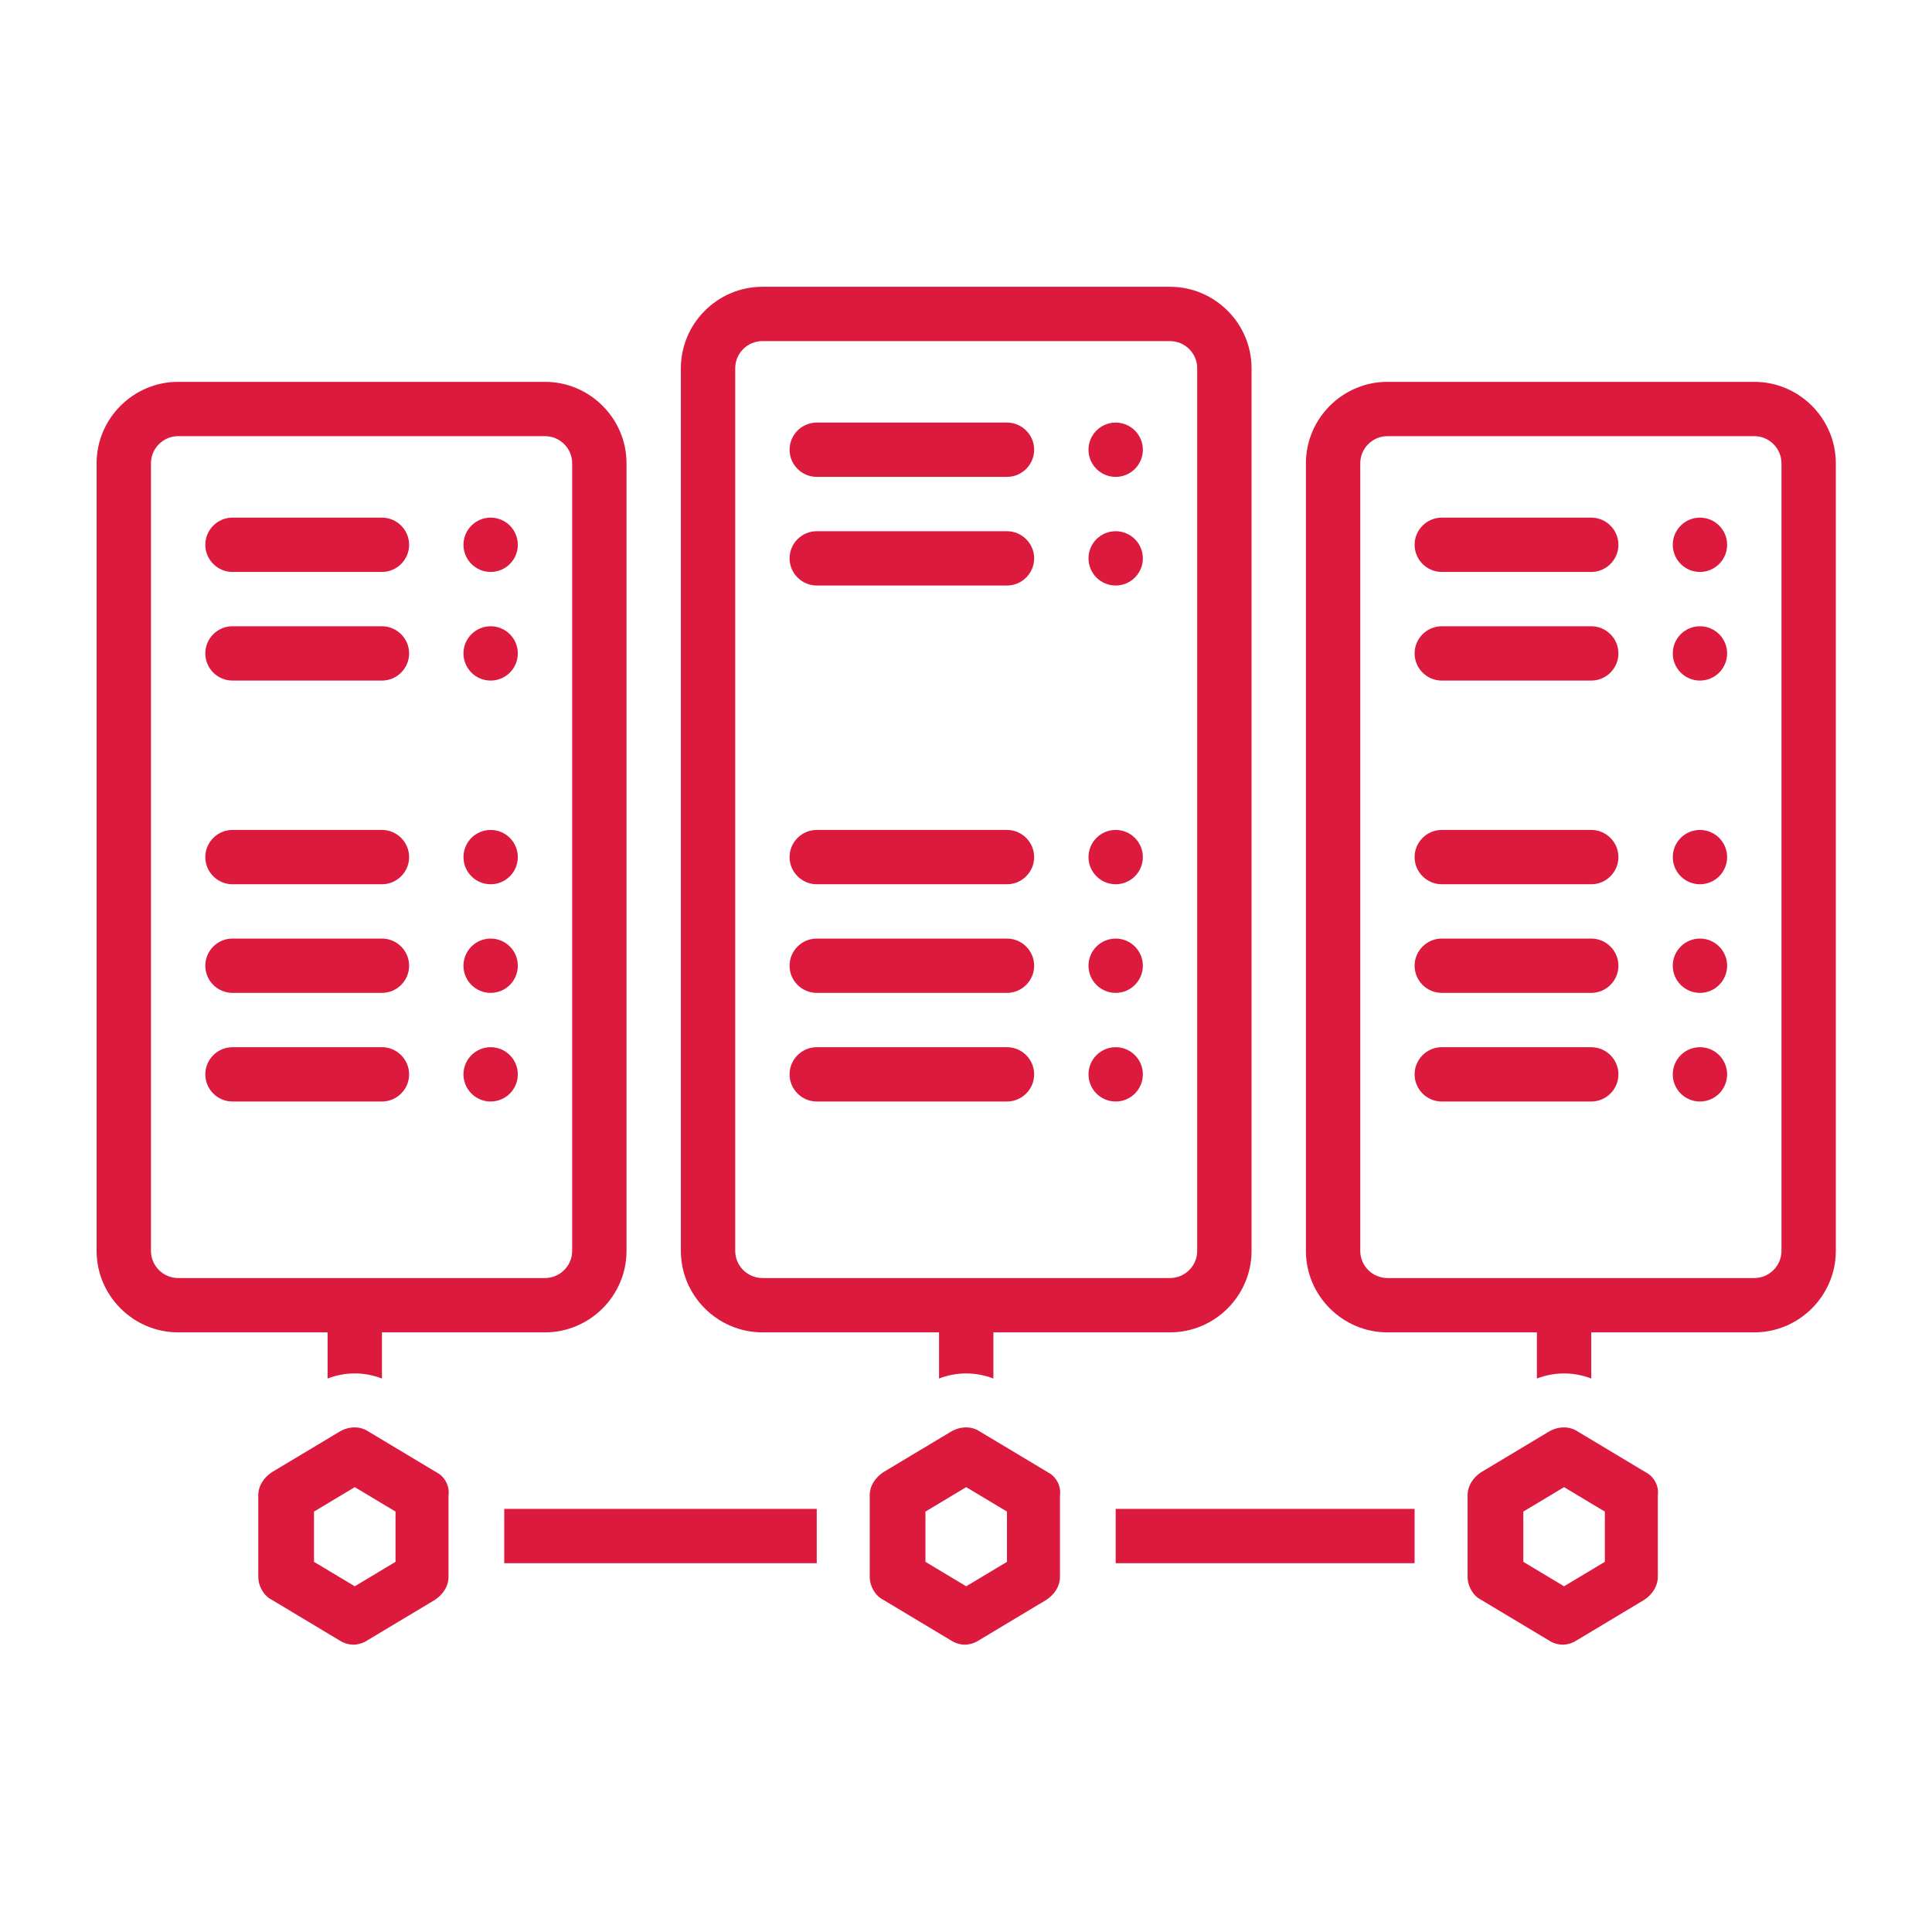 <svg xmlns="http://www.w3.org/2000/svg" xmlns:xlink="http://www.w3.org/1999/xlink" width="1373" zoomAndPan="magnify" viewBox="0 0 1029.75 1029.75" height="1373" preserveAspectRatio="xMidYMid meet" version="1.0"><defs><clipPath id="d17928090a"><path d="M 51.488 203 L 334 203 L 334 735 L 51.488 735 Z M 51.488 203 " clip-rule="nonzero"/></clipPath><clipPath id="f3dad0df7d"><path d="M 137 760 L 240 760 L 240 876.602 L 137 876.602 Z M 137 760 " clip-rule="nonzero"/></clipPath><clipPath id="c603ed8b3b"><path d="M 782 760 L 884 760 L 884 876.602 L 782 876.602 Z M 782 760 " clip-rule="nonzero"/></clipPath><clipPath id="430c0c3105"><path d="M 463 760 L 566 760 L 566 876.602 L 463 876.602 Z M 463 760 " clip-rule="nonzero"/></clipPath><clipPath id="a306db504a"><path d="M 362 152.852 L 668 152.852 L 668 735 L 362 735 Z M 362 152.852 " clip-rule="nonzero"/></clipPath><clipPath id="4c1768050e"><path d="M 696 203 L 978.488 203 L 978.488 735 L 696 735 Z M 696 203 " clip-rule="nonzero"/></clipPath></defs><g clip-path="url(#d17928090a)"><path fill="#dc1a3e" d="M 174.605 734.746 C 184.02 731.129 194.16 731.129 203.574 734.746 L 203.574 710.141 L 290.48 710.141 C 314.379 710.141 333.934 690.598 333.934 666.715 L 333.934 246.945 C 333.934 223.059 314.379 203.52 290.48 203.52 L 94.941 203.52 C 71.043 203.52 51.488 223.059 51.488 246.945 L 51.488 666.715 C 51.488 690.598 71.043 710.141 94.941 710.141 L 174.605 710.141 Z M 80.457 666.715 L 80.457 246.945 C 80.457 238.984 86.973 232.469 94.941 232.469 L 290.48 232.469 C 298.445 232.469 304.965 238.984 304.965 246.945 L 304.965 666.715 C 304.965 674.676 298.445 681.188 290.48 681.188 L 94.941 681.188 C 86.973 681.188 80.457 674.676 80.457 666.715 Z M 80.457 666.715 " fill-opacity="1" fill-rule="nonzero"/></g><path fill="#dc1a3e" d="M 268.754 804.227 L 435.324 804.227 L 435.324 833.176 L 268.754 833.176 Z M 268.754 804.227 " fill-opacity="1" fill-rule="nonzero"/><path fill="#dc1a3e" d="M 594.652 804.227 L 753.98 804.227 L 753.98 833.176 L 594.652 833.176 Z M 594.652 804.227 " fill-opacity="1" fill-rule="nonzero"/><g clip-path="url(#f3dad0df7d)"><path fill="#dc1a3e" d="M 232.543 784.684 L 196.332 762.973 C 191.984 760.078 186.191 760.078 181.121 762.973 L 144.91 784.684 C 140.566 787.578 137.668 791.922 137.668 796.988 L 137.668 840.414 C 137.668 845.48 140.566 850.547 144.91 852.715 L 181.121 874.43 C 183.297 875.875 186.191 876.602 188.363 876.602 C 190.539 876.602 193.434 875.875 195.605 874.43 L 231.816 852.715 C 236.164 849.82 239.059 845.48 239.059 840.414 L 239.059 796.988 C 239.785 791.922 236.887 786.855 232.543 784.684 Z M 210.816 832.453 L 189.09 845.48 L 167.363 832.453 L 167.363 805.672 L 189.09 792.645 L 210.816 805.672 Z M 210.816 832.453 " fill-opacity="1" fill-rule="nonzero"/></g><g clip-path="url(#c603ed8b3b)"><path fill="#dc1a3e" d="M 877.098 784.684 L 840.887 762.973 C 836.539 760.078 830.746 760.078 825.676 762.973 L 789.465 784.684 C 785.121 787.578 782.223 791.922 782.223 796.988 L 782.223 840.414 C 782.223 845.48 785.121 850.547 789.465 852.715 L 825.676 874.43 C 827.852 875.875 830.746 876.602 832.918 876.602 C 835.094 876.602 837.988 875.875 840.16 874.43 L 876.371 852.715 C 880.719 849.82 883.613 845.48 883.613 840.414 L 883.613 796.988 C 884.34 791.922 881.441 786.855 877.098 784.684 Z M 855.371 832.453 L 833.645 845.48 L 811.918 832.453 L 811.918 805.672 L 833.645 792.645 L 855.371 805.672 Z M 855.371 832.453 " fill-opacity="1" fill-rule="nonzero"/></g><g clip-path="url(#430c0c3105)"><path fill="#dc1a3e" d="M 558.441 784.684 L 522.23 762.973 C 517.883 760.078 512.09 760.078 507.02 762.973 L 470.809 784.684 C 466.465 787.578 463.566 791.922 463.566 796.988 L 463.566 840.414 C 463.566 845.48 466.465 850.547 470.809 852.715 L 507.02 874.43 C 509.195 875.875 512.09 876.602 514.262 876.602 C 516.438 876.602 519.332 875.875 521.504 874.43 L 557.715 852.715 C 562.062 849.82 564.957 845.48 564.957 840.414 L 564.957 796.988 C 565.684 791.922 562.785 786.855 558.441 784.684 Z M 536.715 832.453 L 514.988 845.48 L 493.262 832.453 L 493.262 805.672 L 514.988 792.645 L 536.715 805.672 Z M 536.715 832.453 " fill-opacity="1" fill-rule="nonzero"/></g><g clip-path="url(#a306db504a)"><path fill="#dc1a3e" d="M 406.355 710.141 L 500.504 710.141 L 500.504 734.746 C 509.918 731.129 520.059 731.129 529.473 734.746 L 529.473 710.141 L 623.621 710.141 C 647.52 710.141 667.074 690.598 667.074 666.715 L 667.074 196.281 C 667.074 172.398 647.52 152.855 623.621 152.855 L 406.355 152.855 C 382.457 152.855 362.902 172.398 362.902 196.281 L 362.902 666.715 C 362.902 690.598 382.457 710.141 406.355 710.141 Z M 391.871 196.281 C 391.871 188.32 398.387 181.809 406.355 181.809 L 623.621 181.809 C 631.586 181.809 638.105 188.32 638.105 196.281 L 638.105 666.715 C 638.105 674.676 631.586 681.188 623.621 681.188 L 406.355 681.188 C 398.387 681.188 391.871 674.676 391.871 666.715 Z M 391.871 196.281 " fill-opacity="1" fill-rule="nonzero"/></g><path fill="#dc1a3e" d="M 435.324 254.18 L 536.715 254.18 C 544.68 254.18 551.199 247.668 551.199 239.707 C 551.199 231.746 544.68 225.23 536.715 225.23 L 435.324 225.23 C 427.355 225.23 420.84 231.746 420.84 239.707 C 420.84 247.668 427.355 254.18 435.324 254.18 Z M 435.324 254.18 " fill-opacity="1" fill-rule="nonzero"/><path fill="#dc1a3e" d="M 609.137 239.707 C 609.137 240.656 609.043 241.598 608.859 242.531 C 608.672 243.461 608.398 244.367 608.035 245.246 C 607.668 246.125 607.223 246.957 606.695 247.746 C 606.168 248.539 605.566 249.27 604.895 249.941 C 604.223 250.613 603.488 251.215 602.699 251.742 C 601.906 252.27 601.074 252.715 600.195 253.078 C 599.316 253.441 598.41 253.719 597.477 253.902 C 596.543 254.09 595.602 254.18 594.652 254.18 C 593.699 254.18 592.758 254.09 591.824 253.902 C 590.895 253.719 589.988 253.441 589.109 253.078 C 588.23 252.715 587.395 252.27 586.605 251.742 C 585.812 251.215 585.082 250.613 584.41 249.941 C 583.738 249.27 583.137 248.539 582.609 247.746 C 582.078 246.957 581.633 246.125 581.27 245.246 C 580.906 244.367 580.633 243.461 580.445 242.531 C 580.262 241.598 580.168 240.656 580.168 239.707 C 580.168 238.754 580.262 237.816 580.445 236.883 C 580.633 235.949 580.906 235.047 581.27 234.168 C 581.633 233.289 582.078 232.453 582.609 231.664 C 583.137 230.875 583.738 230.145 584.41 229.473 C 585.082 228.801 585.812 228.199 586.605 227.672 C 587.395 227.145 588.23 226.695 589.109 226.332 C 589.988 225.969 590.895 225.695 591.824 225.508 C 592.758 225.324 593.699 225.23 594.652 225.23 C 595.602 225.23 596.543 225.324 597.477 225.508 C 598.41 225.695 599.316 225.969 600.195 226.332 C 601.074 226.695 601.906 227.145 602.699 227.672 C 603.488 228.199 604.223 228.801 604.895 229.473 C 605.566 230.145 606.168 230.875 606.695 231.664 C 607.223 232.453 607.668 233.289 608.035 234.168 C 608.398 235.047 608.672 235.949 608.859 236.883 C 609.043 237.816 609.137 238.754 609.137 239.707 Z M 609.137 239.707 " fill-opacity="1" fill-rule="nonzero"/><path fill="#dc1a3e" d="M 435.324 312.082 L 536.715 312.082 C 544.68 312.082 551.199 305.566 551.199 297.605 C 551.199 289.645 544.68 283.129 536.715 283.129 L 435.324 283.129 C 427.355 283.129 420.84 289.645 420.84 297.605 C 420.84 305.566 427.355 312.082 435.324 312.082 Z M 435.324 312.082 " fill-opacity="1" fill-rule="nonzero"/><path fill="#dc1a3e" d="M 609.137 297.605 C 609.137 298.555 609.043 299.496 608.859 300.43 C 608.672 301.363 608.398 302.266 608.035 303.145 C 607.668 304.023 607.223 304.855 606.695 305.648 C 606.168 306.438 605.566 307.168 604.895 307.84 C 604.223 308.512 603.488 309.113 602.699 309.641 C 601.906 310.168 601.074 310.613 600.195 310.98 C 599.316 311.344 598.41 311.617 597.477 311.801 C 596.543 311.988 595.602 312.082 594.652 312.082 C 593.699 312.082 592.758 311.988 591.824 311.801 C 590.895 311.617 589.988 311.344 589.109 310.98 C 588.23 310.613 587.395 310.168 586.605 309.641 C 585.812 309.113 585.082 308.512 584.41 307.84 C 583.738 307.168 583.137 306.438 582.609 305.648 C 582.078 304.855 581.633 304.023 581.27 303.145 C 580.906 302.266 580.633 301.363 580.445 300.43 C 580.262 299.496 580.168 298.555 580.168 297.605 C 580.168 296.656 580.262 295.715 580.445 294.781 C 580.633 293.848 580.906 292.945 581.27 292.066 C 581.633 291.188 582.078 290.355 582.609 289.562 C 583.137 288.773 583.738 288.043 584.41 287.371 C 585.082 286.699 585.812 286.098 586.605 285.57 C 587.395 285.043 588.23 284.598 589.109 284.234 C 589.988 283.867 590.895 283.594 591.824 283.41 C 592.758 283.223 593.699 283.129 594.652 283.129 C 595.602 283.129 596.543 283.223 597.477 283.41 C 598.41 283.594 599.316 283.867 600.195 284.234 C 601.074 284.598 601.906 285.043 602.699 285.57 C 603.488 286.098 604.223 286.699 604.895 287.371 C 605.566 288.043 606.168 288.773 606.695 289.562 C 607.223 290.355 607.668 291.188 608.035 292.066 C 608.398 292.945 608.672 293.848 608.859 294.781 C 609.043 295.715 609.137 296.656 609.137 297.605 Z M 609.137 297.605 " fill-opacity="1" fill-rule="nonzero"/><path fill="#dc1a3e" d="M 435.324 471.305 L 536.715 471.305 C 544.68 471.305 551.199 464.789 551.199 456.828 C 551.199 448.867 544.68 442.355 536.715 442.355 L 435.324 442.355 C 427.355 442.355 420.84 448.867 420.84 456.828 C 420.84 464.789 427.355 471.305 435.324 471.305 Z M 435.324 471.305 " fill-opacity="1" fill-rule="nonzero"/><path fill="#dc1a3e" d="M 609.137 456.828 C 609.137 457.781 609.043 458.723 608.859 459.652 C 608.672 460.586 608.398 461.488 608.035 462.367 C 607.668 463.246 607.223 464.082 606.695 464.871 C 606.168 465.66 605.566 466.391 604.895 467.062 C 604.223 467.734 603.488 468.336 602.699 468.863 C 601.906 469.391 601.074 469.84 600.195 470.203 C 599.316 470.566 598.41 470.84 597.477 471.027 C 596.543 471.211 595.602 471.305 594.652 471.305 C 593.699 471.305 592.758 471.211 591.824 471.027 C 590.895 470.84 589.988 470.566 589.109 470.203 C 588.23 469.84 587.395 469.391 586.605 468.863 C 585.812 468.336 585.082 467.734 584.41 467.062 C 583.738 466.391 583.137 465.66 582.609 464.871 C 582.078 464.082 581.633 463.246 581.27 462.367 C 580.906 461.488 580.633 460.586 580.445 459.652 C 580.262 458.723 580.168 457.781 580.168 456.828 C 580.168 455.879 580.262 454.938 580.445 454.004 C 580.633 453.074 580.906 452.168 581.27 451.289 C 581.633 450.41 582.078 449.578 582.609 448.789 C 583.137 447.996 583.738 447.266 584.41 446.594 C 585.082 445.922 585.812 445.32 586.605 444.793 C 587.395 444.266 588.23 443.82 589.109 443.457 C 589.988 443.094 590.895 442.816 591.824 442.633 C 592.758 442.445 593.699 442.355 594.652 442.355 C 595.602 442.355 596.543 442.445 597.477 442.633 C 598.41 442.816 599.316 443.094 600.195 443.457 C 601.074 443.82 601.906 444.266 602.699 444.793 C 603.488 445.32 604.223 445.922 604.895 446.594 C 605.566 447.266 606.168 447.996 606.695 448.789 C 607.223 449.578 607.668 450.41 608.035 451.289 C 608.398 452.168 608.672 453.074 608.859 454.004 C 609.043 454.938 609.137 455.879 609.137 456.828 Z M 609.137 456.828 " fill-opacity="1" fill-rule="nonzero"/><path fill="#dc1a3e" d="M 435.324 529.203 L 536.715 529.203 C 544.68 529.203 551.199 522.691 551.199 514.727 C 551.199 506.766 544.68 500.254 536.715 500.254 L 435.324 500.254 C 427.355 500.254 420.84 506.766 420.84 514.727 C 420.84 522.691 427.355 529.203 435.324 529.203 Z M 435.324 529.203 " fill-opacity="1" fill-rule="nonzero"/><path fill="#dc1a3e" d="M 609.137 514.727 C 609.137 515.68 609.043 516.621 608.859 517.551 C 608.672 518.484 608.398 519.391 608.035 520.27 C 607.668 521.145 607.223 521.98 606.695 522.77 C 606.168 523.559 605.566 524.293 604.895 524.965 C 604.223 525.637 603.488 526.234 602.699 526.766 C 601.906 527.293 601.074 527.738 600.195 528.102 C 599.316 528.465 598.41 528.738 597.477 528.926 C 596.543 529.109 595.602 529.203 594.652 529.203 C 593.699 529.203 592.758 529.109 591.824 528.926 C 590.895 528.738 589.988 528.465 589.109 528.102 C 588.23 527.738 587.395 527.293 586.605 526.766 C 585.812 526.234 585.082 525.637 584.41 524.965 C 583.738 524.293 583.137 523.559 582.609 522.77 C 582.078 521.98 581.633 521.145 581.27 520.27 C 580.906 519.391 580.633 518.484 580.445 517.551 C 580.262 516.621 580.168 515.68 580.168 514.727 C 580.168 513.777 580.262 512.836 580.445 511.906 C 580.633 510.973 580.906 510.066 581.27 509.188 C 581.633 508.312 582.078 507.477 582.609 506.688 C 583.137 505.895 583.738 505.164 584.41 504.492 C 585.082 503.82 585.812 503.223 586.605 502.691 C 587.395 502.164 588.23 501.719 589.109 501.355 C 589.988 500.992 590.895 500.719 591.824 500.531 C 592.758 500.348 593.699 500.254 594.652 500.254 C 595.602 500.254 596.543 500.348 597.477 500.531 C 598.41 500.719 599.316 500.992 600.195 501.355 C 601.074 501.719 601.906 502.164 602.699 502.691 C 603.488 503.223 604.223 503.82 604.895 504.492 C 605.566 505.164 606.168 505.895 606.695 506.688 C 607.223 507.477 607.668 508.312 608.035 509.188 C 608.398 510.066 608.672 510.973 608.859 511.906 C 609.043 512.836 609.137 513.777 609.137 514.727 Z M 609.137 514.727 " fill-opacity="1" fill-rule="nonzero"/><path fill="#dc1a3e" d="M 435.324 587.102 L 536.715 587.102 C 544.68 587.102 551.199 580.59 551.199 572.629 C 551.199 564.668 544.68 558.152 536.715 558.152 L 435.324 558.152 C 427.355 558.152 420.84 564.668 420.84 572.629 C 420.84 580.59 427.355 587.102 435.324 587.102 Z M 435.324 587.102 " fill-opacity="1" fill-rule="nonzero"/><path fill="#dc1a3e" d="M 609.137 572.629 C 609.137 573.578 609.043 574.52 608.859 575.453 C 608.672 576.383 608.398 577.289 608.035 578.168 C 607.668 579.047 607.223 579.879 606.695 580.668 C 606.168 581.461 605.566 582.191 604.895 582.863 C 604.223 583.535 603.488 584.137 602.699 584.664 C 601.906 585.191 601.074 585.637 600.195 586 C 599.316 586.363 598.41 586.641 597.477 586.824 C 596.543 587.012 595.602 587.102 594.652 587.102 C 593.699 587.102 592.758 587.012 591.824 586.824 C 590.895 586.641 589.988 586.363 589.109 586 C 588.23 585.637 587.395 585.191 586.605 584.664 C 585.812 584.137 585.082 583.535 584.41 582.863 C 583.738 582.191 583.137 581.461 582.609 580.668 C 582.078 579.879 581.633 579.047 581.27 578.168 C 580.906 577.289 580.633 576.383 580.445 575.453 C 580.262 574.52 580.168 573.578 580.168 572.629 C 580.168 571.676 580.262 570.734 580.445 569.805 C 580.633 568.871 580.906 567.965 581.27 567.09 C 581.633 566.211 582.078 565.375 582.609 564.586 C 583.137 563.797 583.738 563.066 584.41 562.395 C 585.082 561.719 585.812 561.121 586.605 560.594 C 587.395 560.062 588.23 559.617 589.109 559.254 C 589.988 558.891 590.895 558.617 591.824 558.43 C 592.758 558.246 593.699 558.152 594.652 558.152 C 595.602 558.152 596.543 558.246 597.477 558.43 C 598.41 558.617 599.316 558.891 600.195 559.254 C 601.074 559.617 601.906 560.062 602.699 560.594 C 603.488 561.121 604.223 561.719 604.895 562.395 C 605.566 563.066 606.168 563.797 606.695 564.586 C 607.223 565.375 607.668 566.211 608.035 567.09 C 608.398 567.965 608.672 568.871 608.859 569.805 C 609.043 570.734 609.137 571.676 609.137 572.629 Z M 609.137 572.629 " fill-opacity="1" fill-rule="nonzero"/><path fill="#dc1a3e" d="M 203.574 275.895 L 123.91 275.895 C 115.941 275.895 109.426 282.406 109.426 290.367 C 109.426 298.328 115.941 304.844 123.91 304.844 L 203.574 304.844 C 211.539 304.844 218.059 298.328 218.059 290.367 C 218.059 282.406 211.539 275.895 203.574 275.895 Z M 203.574 275.895 " fill-opacity="1" fill-rule="nonzero"/><path fill="#dc1a3e" d="M 275.996 290.367 C 275.996 291.32 275.902 292.262 275.719 293.191 C 275.531 294.125 275.258 295.031 274.895 295.906 C 274.527 296.785 274.082 297.621 273.555 298.41 C 273.027 299.199 272.426 299.93 271.754 300.602 C 271.082 301.277 270.348 301.875 269.559 302.402 C 268.766 302.93 267.934 303.379 267.055 303.742 C 266.176 304.105 265.27 304.379 264.336 304.566 C 263.402 304.75 262.461 304.844 261.512 304.844 C 260.559 304.844 259.617 304.75 258.684 304.566 C 257.754 304.379 256.848 304.105 255.969 303.742 C 255.09 303.379 254.254 302.93 253.465 302.402 C 252.672 301.875 251.941 301.277 251.27 300.602 C 250.598 299.93 249.996 299.199 249.469 298.41 C 248.938 297.621 248.492 296.785 248.129 295.906 C 247.766 295.031 247.492 294.125 247.305 293.191 C 247.121 292.262 247.027 291.32 247.027 290.367 C 247.027 289.418 247.121 288.477 247.305 287.543 C 247.492 286.613 247.766 285.707 248.129 284.828 C 248.492 283.949 248.938 283.117 249.469 282.328 C 249.996 281.535 250.598 280.805 251.27 280.133 C 251.941 279.461 252.672 278.859 253.465 278.332 C 254.254 277.805 255.09 277.359 255.969 276.996 C 256.848 276.633 257.754 276.355 258.684 276.172 C 259.617 275.984 260.559 275.895 261.512 275.895 C 262.461 275.895 263.402 275.984 264.336 276.172 C 265.27 276.355 266.176 276.633 267.055 276.996 C 267.934 277.359 268.766 277.805 269.559 278.332 C 270.348 278.859 271.082 279.461 271.754 280.133 C 272.426 280.805 273.027 281.535 273.555 282.328 C 274.082 283.117 274.527 283.949 274.895 284.828 C 275.258 285.707 275.531 286.613 275.719 287.543 C 275.902 288.477 275.996 289.418 275.996 290.367 Z M 275.996 290.367 " fill-opacity="1" fill-rule="nonzero"/><path fill="#dc1a3e" d="M 203.574 333.793 L 123.91 333.793 C 115.941 333.793 109.426 340.305 109.426 348.27 C 109.426 356.23 115.941 362.742 123.91 362.742 L 203.574 362.742 C 211.539 362.742 218.059 356.23 218.059 348.27 C 218.059 340.305 211.539 333.793 203.574 333.793 Z M 203.574 333.793 " fill-opacity="1" fill-rule="nonzero"/><path fill="#dc1a3e" d="M 275.996 348.27 C 275.996 349.219 275.902 350.16 275.719 351.09 C 275.531 352.023 275.258 352.93 274.895 353.809 C 274.527 354.684 274.082 355.52 273.555 356.309 C 273.027 357.102 272.426 357.832 271.754 358.504 C 271.082 359.176 270.348 359.773 269.559 360.305 C 268.766 360.832 267.934 361.277 267.055 361.641 C 266.176 362.004 265.27 362.277 264.336 362.465 C 263.402 362.648 262.461 362.742 261.512 362.742 C 260.559 362.742 259.617 362.648 258.684 362.465 C 257.754 362.277 256.848 362.004 255.969 361.641 C 255.09 361.277 254.254 360.832 253.465 360.305 C 252.672 359.773 251.941 359.176 251.27 358.504 C 250.598 357.832 249.996 357.102 249.469 356.309 C 248.938 355.52 248.492 354.684 248.129 353.809 C 247.766 352.93 247.492 352.023 247.305 351.09 C 247.121 350.16 247.027 349.219 247.027 348.27 C 247.027 347.316 247.121 346.375 247.305 345.445 C 247.492 344.512 247.766 343.605 248.129 342.727 C 248.492 341.852 248.938 341.016 249.469 340.227 C 249.996 339.438 250.598 338.703 251.27 338.031 C 251.941 337.359 252.672 336.762 253.465 336.23 C 254.254 335.703 255.09 335.258 255.969 334.895 C 256.848 334.531 257.754 334.258 258.684 334.07 C 259.617 333.887 260.559 333.793 261.512 333.793 C 262.461 333.793 263.402 333.887 264.336 334.07 C 265.27 334.258 266.176 334.531 267.055 334.895 C 267.934 335.258 268.766 335.703 269.559 336.23 C 270.348 336.762 271.082 337.359 271.754 338.031 C 272.426 338.703 273.027 339.438 273.555 340.227 C 274.082 341.016 274.527 341.852 274.895 342.727 C 275.258 343.605 275.531 344.512 275.719 345.445 C 275.902 346.375 275.996 347.316 275.996 348.27 Z M 275.996 348.27 " fill-opacity="1" fill-rule="nonzero"/><path fill="#dc1a3e" d="M 203.574 442.355 L 123.91 442.355 C 115.941 442.355 109.426 448.867 109.426 456.828 C 109.426 464.789 115.941 471.305 123.91 471.305 L 203.574 471.305 C 211.539 471.305 218.059 464.789 218.059 456.828 C 218.059 448.867 211.539 442.355 203.574 442.355 Z M 203.574 442.355 " fill-opacity="1" fill-rule="nonzero"/><path fill="#dc1a3e" d="M 275.996 456.828 C 275.996 457.781 275.902 458.723 275.719 459.652 C 275.531 460.586 275.258 461.488 274.895 462.367 C 274.527 463.246 274.082 464.082 273.555 464.871 C 273.027 465.66 272.426 466.391 271.754 467.062 C 271.082 467.734 270.348 468.336 269.559 468.863 C 268.766 469.391 267.934 469.84 267.055 470.203 C 266.176 470.566 265.27 470.84 264.336 471.027 C 263.402 471.211 262.461 471.305 261.512 471.305 C 260.559 471.305 259.617 471.211 258.684 471.027 C 257.754 470.84 256.848 470.566 255.969 470.203 C 255.09 469.84 254.254 469.391 253.465 468.863 C 252.672 468.336 251.941 467.734 251.27 467.062 C 250.598 466.391 249.996 465.66 249.469 464.871 C 248.938 464.082 248.492 463.246 248.129 462.367 C 247.766 461.488 247.492 460.586 247.305 459.652 C 247.121 458.723 247.027 457.781 247.027 456.828 C 247.027 455.879 247.121 454.938 247.305 454.004 C 247.492 453.074 247.766 452.168 248.129 451.289 C 248.492 450.41 248.938 449.578 249.469 448.789 C 249.996 447.996 250.598 447.266 251.27 446.594 C 251.941 445.922 252.672 445.32 253.465 444.793 C 254.254 444.266 255.09 443.82 255.969 443.457 C 256.848 443.094 257.754 442.816 258.684 442.633 C 259.617 442.445 260.559 442.355 261.512 442.355 C 262.461 442.355 263.402 442.445 264.336 442.633 C 265.27 442.816 266.176 443.094 267.055 443.457 C 267.934 443.82 268.766 444.266 269.559 444.793 C 270.348 445.32 271.082 445.922 271.754 446.594 C 272.426 447.266 273.027 447.996 273.555 448.789 C 274.082 449.578 274.527 450.41 274.895 451.289 C 275.258 452.168 275.531 453.074 275.719 454.004 C 275.902 454.938 275.996 455.879 275.996 456.828 Z M 275.996 456.828 " fill-opacity="1" fill-rule="nonzero"/><path fill="#dc1a3e" d="M 203.574 500.254 L 123.91 500.254 C 115.941 500.254 109.426 506.766 109.426 514.727 C 109.426 522.691 115.941 529.203 123.91 529.203 L 203.574 529.203 C 211.539 529.203 218.059 522.691 218.059 514.727 C 218.059 506.766 211.539 500.254 203.574 500.254 Z M 203.574 500.254 " fill-opacity="1" fill-rule="nonzero"/><path fill="#dc1a3e" d="M 275.996 514.727 C 275.996 515.68 275.902 516.621 275.719 517.551 C 275.531 518.484 275.258 519.391 274.895 520.27 C 274.527 521.145 274.082 521.98 273.555 522.77 C 273.027 523.559 272.426 524.293 271.754 524.965 C 271.082 525.637 270.348 526.234 269.559 526.766 C 268.766 527.293 267.934 527.738 267.055 528.102 C 266.176 528.465 265.27 528.738 264.336 528.926 C 263.402 529.109 262.461 529.203 261.512 529.203 C 260.559 529.203 259.617 529.109 258.684 528.926 C 257.754 528.738 256.848 528.465 255.969 528.102 C 255.09 527.738 254.254 527.293 253.465 526.766 C 252.672 526.234 251.941 525.637 251.27 524.965 C 250.598 524.293 249.996 523.559 249.469 522.77 C 248.938 521.98 248.492 521.145 248.129 520.27 C 247.766 519.391 247.492 518.484 247.305 517.551 C 247.121 516.621 247.027 515.68 247.027 514.727 C 247.027 513.777 247.121 512.836 247.305 511.906 C 247.492 510.973 247.766 510.066 248.129 509.188 C 248.492 508.312 248.938 507.477 249.469 506.688 C 249.996 505.895 250.598 505.164 251.27 504.492 C 251.941 503.82 252.672 503.223 253.465 502.691 C 254.254 502.164 255.09 501.719 255.969 501.355 C 256.848 500.992 257.754 500.719 258.684 500.531 C 259.617 500.348 260.559 500.254 261.512 500.254 C 262.461 500.254 263.402 500.348 264.336 500.531 C 265.27 500.719 266.176 500.992 267.055 501.355 C 267.934 501.719 268.766 502.164 269.559 502.691 C 270.348 503.223 271.082 503.82 271.754 504.492 C 272.426 505.164 273.027 505.895 273.555 506.688 C 274.082 507.477 274.527 508.312 274.895 509.188 C 275.258 510.066 275.531 510.973 275.719 511.906 C 275.902 512.836 275.996 513.777 275.996 514.727 Z M 275.996 514.727 " fill-opacity="1" fill-rule="nonzero"/><path fill="#dc1a3e" d="M 203.574 558.152 L 123.91 558.152 C 115.941 558.152 109.426 564.668 109.426 572.629 C 109.426 580.59 115.941 587.102 123.91 587.102 L 203.574 587.102 C 211.539 587.102 218.059 580.59 218.059 572.629 C 218.059 564.668 211.539 558.152 203.574 558.152 Z M 203.574 558.152 " fill-opacity="1" fill-rule="nonzero"/><path fill="#dc1a3e" d="M 275.996 572.629 C 275.996 573.578 275.902 574.52 275.719 575.453 C 275.531 576.383 275.258 577.289 274.895 578.168 C 274.527 579.047 274.082 579.879 273.555 580.668 C 273.027 581.461 272.426 582.191 271.754 582.863 C 271.082 583.535 270.348 584.137 269.559 584.664 C 268.766 585.191 267.934 585.637 267.055 586 C 266.176 586.363 265.27 586.641 264.336 586.824 C 263.402 587.012 262.461 587.102 261.512 587.102 C 260.559 587.102 259.617 587.012 258.684 586.824 C 257.754 586.641 256.848 586.363 255.969 586 C 255.09 585.637 254.254 585.191 253.465 584.664 C 252.672 584.137 251.941 583.535 251.27 582.863 C 250.598 582.191 249.996 581.461 249.469 580.668 C 248.938 579.879 248.492 579.047 248.129 578.168 C 247.766 577.289 247.492 576.383 247.305 575.453 C 247.121 574.52 247.027 573.578 247.027 572.629 C 247.027 571.676 247.121 570.734 247.305 569.805 C 247.492 568.871 247.766 567.965 248.129 567.09 C 248.492 566.211 248.938 565.375 249.469 564.586 C 249.996 563.797 250.598 563.066 251.27 562.395 C 251.941 561.719 252.672 561.121 253.465 560.594 C 254.254 560.062 255.09 559.617 255.969 559.254 C 256.848 558.891 257.754 558.617 258.684 558.43 C 259.617 558.246 260.559 558.152 261.512 558.152 C 262.461 558.152 263.402 558.246 264.336 558.43 C 265.27 558.617 266.176 558.891 267.055 559.254 C 267.934 559.617 268.766 560.062 269.559 560.594 C 270.348 561.121 271.082 561.719 271.754 562.395 C 272.426 563.066 273.027 563.797 273.555 564.586 C 274.082 565.375 274.527 566.211 274.895 567.09 C 275.258 567.965 275.531 568.871 275.719 569.805 C 275.902 570.734 275.996 571.676 275.996 572.629 Z M 275.996 572.629 " fill-opacity="1" fill-rule="nonzero"/><g clip-path="url(#4c1768050e)"><path fill="#dc1a3e" d="M 935.035 203.52 L 739.496 203.52 C 715.598 203.52 696.043 223.059 696.043 246.945 L 696.043 666.715 C 696.043 690.598 715.598 710.141 739.496 710.141 L 819.16 710.141 L 819.16 734.746 C 828.574 731.129 838.715 731.129 848.129 734.746 L 848.129 710.141 L 935.035 710.141 C 958.934 710.141 978.488 690.598 978.488 666.715 L 978.488 246.945 C 978.488 223.059 958.934 203.52 935.035 203.52 Z M 949.52 666.715 C 949.52 674.676 943 681.188 935.035 681.188 L 739.496 681.188 C 731.527 681.188 725.012 674.676 725.012 666.715 L 725.012 246.945 C 725.012 238.984 731.527 232.469 739.496 232.469 L 935.035 232.469 C 943 232.469 949.52 238.984 949.52 246.945 Z M 949.52 666.715 " fill-opacity="1" fill-rule="nonzero"/></g><path fill="#dc1a3e" d="M 848.129 275.895 L 768.465 275.895 C 760.496 275.895 753.98 282.406 753.98 290.367 C 753.98 298.328 760.496 304.844 768.465 304.844 L 848.129 304.844 C 856.094 304.844 862.613 298.328 862.613 290.367 C 862.613 282.406 856.094 275.895 848.129 275.895 Z M 848.129 275.895 " fill-opacity="1" fill-rule="nonzero"/><path fill="#dc1a3e" d="M 920.551 290.367 C 920.551 291.32 920.457 292.262 920.273 293.191 C 920.086 294.125 919.812 295.031 919.449 295.906 C 919.082 296.785 918.637 297.621 918.109 298.41 C 917.582 299.199 916.98 299.93 916.309 300.602 C 915.637 301.277 914.902 301.875 914.113 302.402 C 913.32 302.93 912.488 303.379 911.609 303.742 C 910.73 304.105 909.824 304.379 908.891 304.566 C 907.957 304.75 907.016 304.844 906.066 304.844 C 905.113 304.844 904.172 304.75 903.238 304.566 C 902.309 304.379 901.402 304.105 900.523 303.742 C 899.645 303.379 898.809 302.93 898.02 302.402 C 897.227 301.875 896.496 301.277 895.824 300.602 C 895.152 299.93 894.551 299.199 894.023 298.41 C 893.492 297.621 893.047 296.785 892.684 295.906 C 892.32 295.031 892.047 294.125 891.859 293.191 C 891.676 292.262 891.582 291.32 891.582 290.367 C 891.582 289.418 891.676 288.477 891.859 287.543 C 892.047 286.613 892.32 285.707 892.684 284.828 C 893.047 283.949 893.492 283.117 894.023 282.328 C 894.551 281.535 895.152 280.805 895.824 280.133 C 896.496 279.461 897.227 278.859 898.02 278.332 C 898.809 277.805 899.645 277.359 900.523 276.996 C 901.402 276.633 902.309 276.355 903.238 276.172 C 904.172 275.984 905.113 275.895 906.066 275.895 C 907.016 275.895 907.957 275.984 908.891 276.172 C 909.824 276.355 910.73 276.633 911.609 276.996 C 912.488 277.359 913.32 277.805 914.113 278.332 C 914.902 278.859 915.637 279.461 916.309 280.133 C 916.98 280.805 917.582 281.535 918.109 282.328 C 918.637 283.117 919.082 283.949 919.449 284.828 C 919.812 285.707 920.086 286.613 920.273 287.543 C 920.457 288.477 920.551 289.418 920.551 290.367 Z M 920.551 290.367 " fill-opacity="1" fill-rule="nonzero"/><path fill="#dc1a3e" d="M 848.129 333.793 L 768.465 333.793 C 760.496 333.793 753.98 340.305 753.98 348.27 C 753.98 356.23 760.496 362.742 768.465 362.742 L 848.129 362.742 C 856.094 362.742 862.613 356.23 862.613 348.27 C 862.613 340.305 856.094 333.793 848.129 333.793 Z M 848.129 333.793 " fill-opacity="1" fill-rule="nonzero"/><path fill="#dc1a3e" d="M 920.551 348.27 C 920.551 349.219 920.457 350.16 920.273 351.09 C 920.086 352.023 919.812 352.93 919.449 353.809 C 919.082 354.684 918.637 355.52 918.109 356.309 C 917.582 357.102 916.98 357.832 916.309 358.504 C 915.637 359.176 914.902 359.773 914.113 360.305 C 913.32 360.832 912.488 361.277 911.609 361.641 C 910.73 362.004 909.824 362.277 908.891 362.465 C 907.957 362.648 907.016 362.742 906.066 362.742 C 905.113 362.742 904.172 362.648 903.238 362.465 C 902.309 362.277 901.402 362.004 900.523 361.641 C 899.645 361.277 898.809 360.832 898.02 360.305 C 897.227 359.773 896.496 359.176 895.824 358.504 C 895.152 357.832 894.551 357.102 894.023 356.309 C 893.492 355.52 893.047 354.684 892.684 353.809 C 892.32 352.93 892.047 352.023 891.859 351.09 C 891.676 350.16 891.582 349.219 891.582 348.27 C 891.582 347.316 891.676 346.375 891.859 345.445 C 892.047 344.512 892.32 343.605 892.684 342.727 C 893.047 341.852 893.492 341.016 894.023 340.227 C 894.551 339.438 895.152 338.703 895.824 338.031 C 896.496 337.359 897.227 336.762 898.02 336.23 C 898.809 335.703 899.645 335.258 900.523 334.895 C 901.402 334.531 902.309 334.258 903.238 334.07 C 904.172 333.887 905.113 333.793 906.066 333.793 C 907.016 333.793 907.957 333.887 908.891 334.07 C 909.824 334.258 910.73 334.531 911.609 334.895 C 912.488 335.258 913.32 335.703 914.113 336.23 C 914.902 336.762 915.637 337.359 916.309 338.031 C 916.98 338.703 917.582 339.438 918.109 340.227 C 918.637 341.016 919.082 341.852 919.449 342.727 C 919.812 343.605 920.086 344.512 920.273 345.445 C 920.457 346.375 920.551 347.316 920.551 348.27 Z M 920.551 348.27 " fill-opacity="1" fill-rule="nonzero"/><path fill="#dc1a3e" d="M 848.129 442.355 L 768.465 442.355 C 760.496 442.355 753.98 448.867 753.98 456.828 C 753.98 464.789 760.496 471.305 768.465 471.305 L 848.129 471.305 C 856.094 471.305 862.613 464.789 862.613 456.828 C 862.613 448.867 856.094 442.355 848.129 442.355 Z M 848.129 442.355 " fill-opacity="1" fill-rule="nonzero"/><path fill="#dc1a3e" d="M 920.551 456.828 C 920.551 457.781 920.457 458.723 920.273 459.652 C 920.086 460.586 919.812 461.488 919.449 462.367 C 919.082 463.246 918.637 464.082 918.109 464.871 C 917.582 465.66 916.98 466.391 916.309 467.062 C 915.637 467.734 914.902 468.336 914.113 468.863 C 913.32 469.391 912.488 469.84 911.609 470.203 C 910.73 470.566 909.824 470.84 908.891 471.027 C 907.957 471.211 907.016 471.305 906.066 471.305 C 905.113 471.305 904.172 471.211 903.238 471.027 C 902.309 470.84 901.402 470.566 900.523 470.203 C 899.645 469.84 898.809 469.391 898.02 468.863 C 897.227 468.336 896.496 467.734 895.824 467.062 C 895.152 466.391 894.551 465.66 894.023 464.871 C 893.492 464.082 893.047 463.246 892.684 462.367 C 892.32 461.488 892.047 460.586 891.859 459.652 C 891.676 458.723 891.582 457.781 891.582 456.828 C 891.582 455.879 891.676 454.938 891.859 454.004 C 892.047 453.074 892.32 452.168 892.684 451.289 C 893.047 450.41 893.492 449.578 894.023 448.789 C 894.551 447.996 895.152 447.266 895.824 446.594 C 896.496 445.922 897.227 445.32 898.02 444.793 C 898.809 444.266 899.645 443.82 900.523 443.457 C 901.402 443.094 902.309 442.816 903.238 442.633 C 904.172 442.445 905.113 442.355 906.066 442.355 C 907.016 442.355 907.957 442.445 908.891 442.633 C 909.824 442.816 910.73 443.094 911.609 443.457 C 912.488 443.82 913.32 444.266 914.113 444.793 C 914.902 445.32 915.637 445.922 916.309 446.594 C 916.98 447.266 917.582 447.996 918.109 448.789 C 918.637 449.578 919.082 450.41 919.449 451.289 C 919.812 452.168 920.086 453.074 920.273 454.004 C 920.457 454.938 920.551 455.879 920.551 456.828 Z M 920.551 456.828 " fill-opacity="1" fill-rule="nonzero"/><path fill="#dc1a3e" d="M 848.129 500.254 L 768.465 500.254 C 760.496 500.254 753.98 506.766 753.98 514.727 C 753.98 522.691 760.496 529.203 768.465 529.203 L 848.129 529.203 C 856.094 529.203 862.613 522.691 862.613 514.727 C 862.613 506.766 856.094 500.254 848.129 500.254 Z M 848.129 500.254 " fill-opacity="1" fill-rule="nonzero"/><path fill="#dc1a3e" d="M 920.551 514.727 C 920.551 515.68 920.457 516.621 920.273 517.551 C 920.086 518.484 919.812 519.391 919.449 520.27 C 919.082 521.145 918.637 521.98 918.109 522.77 C 917.582 523.559 916.98 524.293 916.309 524.965 C 915.637 525.637 914.902 526.234 914.113 526.766 C 913.32 527.293 912.488 527.738 911.609 528.102 C 910.73 528.465 909.824 528.738 908.891 528.926 C 907.957 529.109 907.016 529.203 906.066 529.203 C 905.113 529.203 904.172 529.109 903.238 528.926 C 902.309 528.738 901.402 528.465 900.523 528.102 C 899.645 527.738 898.809 527.293 898.02 526.766 C 897.227 526.234 896.496 525.637 895.824 524.965 C 895.152 524.293 894.551 523.559 894.023 522.77 C 893.492 521.98 893.047 521.145 892.684 520.27 C 892.32 519.391 892.047 518.484 891.859 517.551 C 891.676 516.621 891.582 515.68 891.582 514.727 C 891.582 513.777 891.676 512.836 891.859 511.906 C 892.047 510.973 892.32 510.066 892.684 509.188 C 893.047 508.312 893.492 507.477 894.023 506.688 C 894.551 505.895 895.152 505.164 895.824 504.492 C 896.496 503.82 897.227 503.223 898.02 502.691 C 898.809 502.164 899.645 501.719 900.523 501.355 C 901.402 500.992 902.309 500.719 903.238 500.531 C 904.172 500.348 905.113 500.254 906.066 500.254 C 907.016 500.254 907.957 500.348 908.891 500.531 C 909.824 500.719 910.73 500.992 911.609 501.355 C 912.488 501.719 913.32 502.164 914.113 502.691 C 914.902 503.223 915.637 503.82 916.309 504.492 C 916.98 505.164 917.582 505.895 918.109 506.688 C 918.637 507.477 919.082 508.312 919.449 509.188 C 919.812 510.066 920.086 510.973 920.273 511.906 C 920.457 512.836 920.551 513.777 920.551 514.727 Z M 920.551 514.727 " fill-opacity="1" fill-rule="nonzero"/><path fill="#dc1a3e" d="M 848.129 558.152 L 768.465 558.152 C 760.496 558.152 753.98 564.668 753.98 572.629 C 753.98 580.59 760.496 587.102 768.465 587.102 L 848.129 587.102 C 856.094 587.102 862.613 580.59 862.613 572.629 C 862.613 564.668 856.094 558.152 848.129 558.152 Z M 848.129 558.152 " fill-opacity="1" fill-rule="nonzero"/><path fill="#dc1a3e" d="M 920.551 572.629 C 920.551 573.578 920.457 574.52 920.273 575.453 C 920.086 576.383 919.812 577.289 919.449 578.168 C 919.082 579.047 918.637 579.879 918.109 580.668 C 917.582 581.461 916.98 582.191 916.309 582.863 C 915.637 583.535 914.902 584.137 914.113 584.664 C 913.32 585.191 912.488 585.637 911.609 586 C 910.73 586.363 909.824 586.641 908.891 586.824 C 907.957 587.012 907.016 587.102 906.066 587.102 C 905.113 587.102 904.172 587.012 903.238 586.824 C 902.309 586.641 901.402 586.363 900.523 586 C 899.645 585.637 898.809 585.191 898.02 584.664 C 897.227 584.137 896.496 583.535 895.824 582.863 C 895.152 582.191 894.551 581.461 894.023 580.668 C 893.492 579.879 893.047 579.047 892.684 578.168 C 892.32 577.289 892.047 576.383 891.859 575.453 C 891.676 574.52 891.582 573.578 891.582 572.629 C 891.582 571.676 891.676 570.734 891.859 569.805 C 892.047 568.871 892.32 567.965 892.684 567.09 C 893.047 566.211 893.492 565.375 894.023 564.586 C 894.551 563.797 895.152 563.066 895.824 562.395 C 896.496 561.719 897.227 561.121 898.02 560.594 C 898.809 560.062 899.645 559.617 900.523 559.254 C 901.402 558.891 902.309 558.617 903.238 558.43 C 904.172 558.246 905.113 558.152 906.066 558.152 C 907.016 558.152 907.957 558.246 908.891 558.43 C 909.824 558.617 910.73 558.891 911.609 559.254 C 912.488 559.617 913.32 560.062 914.113 560.594 C 914.902 561.121 915.637 561.719 916.309 562.395 C 916.98 563.066 917.582 563.797 918.109 564.586 C 918.637 565.375 919.082 566.211 919.449 567.09 C 919.812 567.965 920.086 568.871 920.273 569.805 C 920.457 570.734 920.551 571.676 920.551 572.629 Z M 920.551 572.629 " fill-opacity="1" fill-rule="nonzero"/></svg>